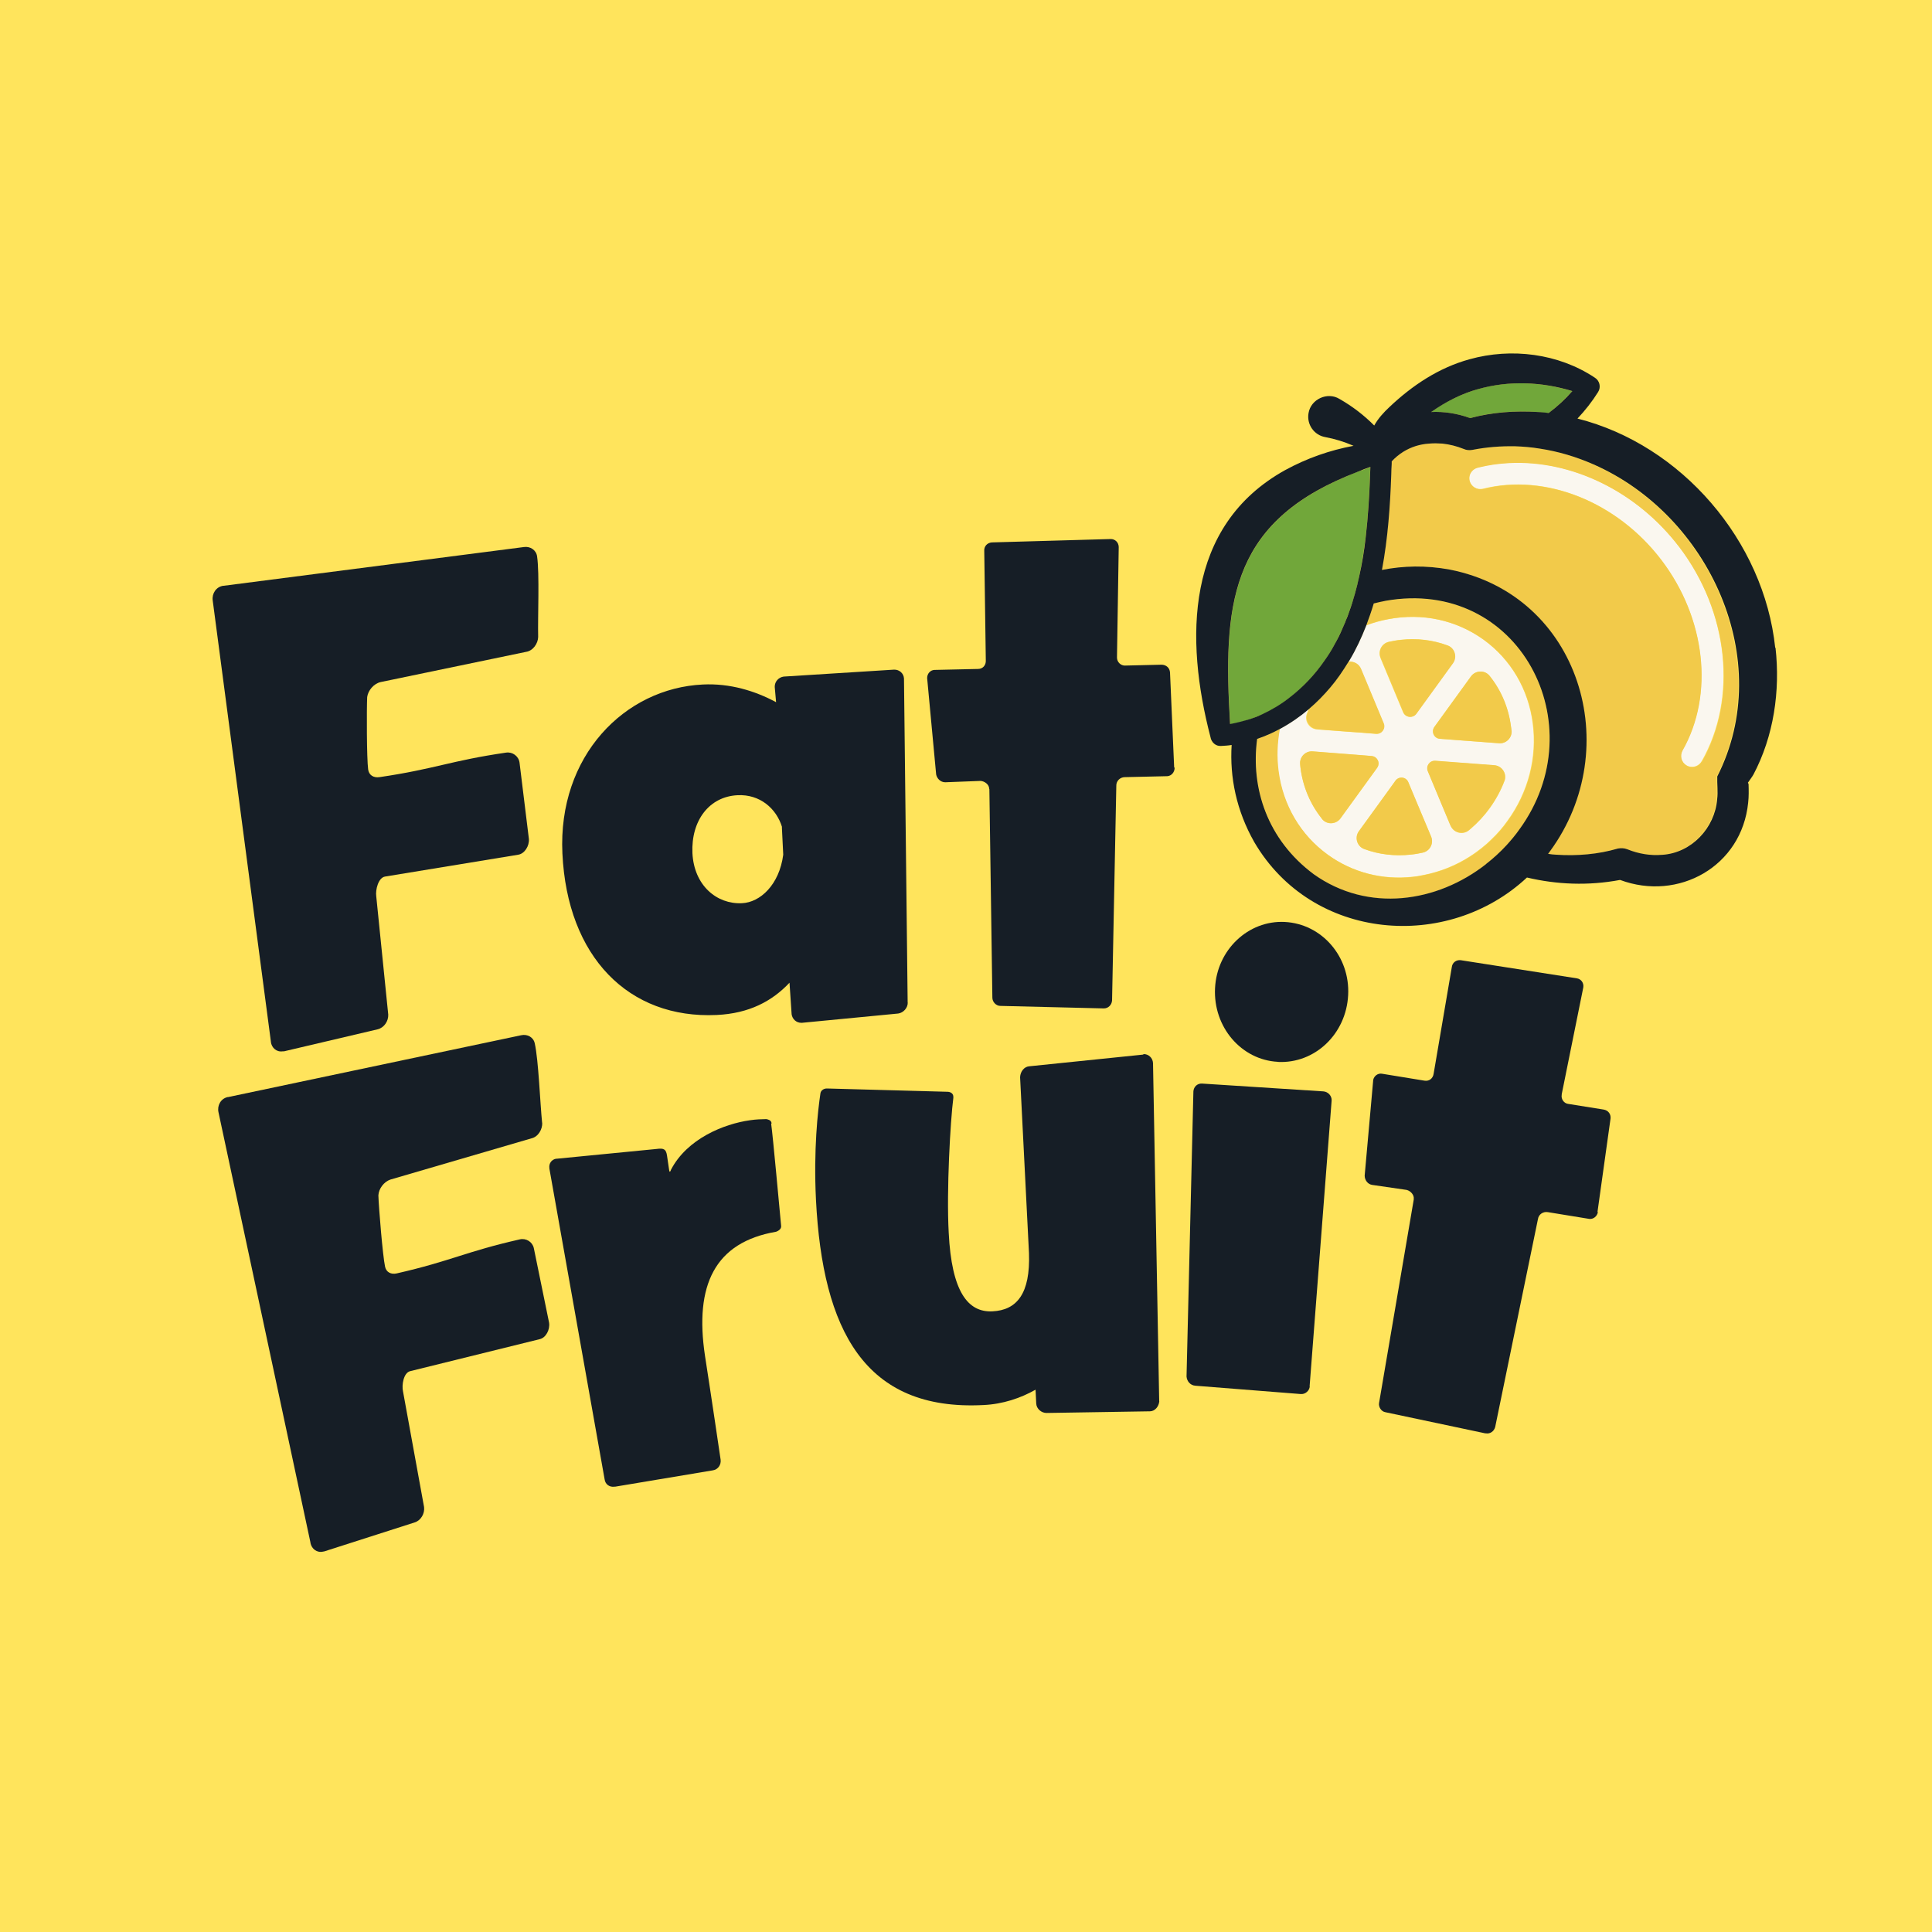 <?xml version="1.0" encoding="UTF-8"?><svg id="uuid-8d11137a-3977-4d88-946b-5845be5a9c3f" xmlns="http://www.w3.org/2000/svg" viewBox="0 0 200 200"><defs><style>.uuid-b7255766-e3c5-4f6c-8baf-aaee049509bf{fill:#161e26;}.uuid-bf1e77d2-c70e-45bf-a065-e25d1c9188cb{fill:#faf7ef;}.uuid-564bdc05-4c9b-4990-9a9d-9abd4cd1b371{fill:#ffe45c;}.uuid-7f219c37-7ed2-4a73-af59-4766d082bc51{fill:#71a73a;}.uuid-ed552be2-b3d4-4c5b-a0bb-1a33198b55ce{fill:#f2ca4a;}</style></defs><rect class="uuid-564bdc05-4c9b-4990-9a9d-9abd4cd1b371" width="200" height="200"/><path class="uuid-b7255766-e3c5-4f6c-8baf-aaee049509bf" d="M55.71,65.94c-.02.68-.53,1.43-1.25,1.54l-15.07,3.13c-.71.17-1.29.87-1.38,1.55-.06,1.31-.05,6.34.1,7.48.07.6.56.9,1.17.81,5.78-.85,7.34-1.7,13.11-2.54.66-.1,1.29.36,1.39,1.02l.97,7.91c.06.74-.45,1.54-1.11,1.64l-13.77,2.26c-.71.1-1.02,1.39-.92,2.05l1.24,12.24c.03.67-.42,1.35-1.08,1.52l-9.7,2.28h-.12c-.66.11-1.17-.36-1.25-.97v-.05s-6.02-45.65-6.02-45.65c-.1-.71.35-1.41,1.08-1.52h.05s31.08-4.01,31.08-4.01c.66-.1,1.28.31,1.37.97.26,1.8.06,6.26.11,8.34h0Z"/><path class="uuid-b7255766-e3c5-4f6c-8baf-aaee049509bf" d="M93.97,103.78c.01.55-.44,1.06-.99,1.14l-9.96.96h-.05c-.55.01-.94-.39-1.02-.87l-.22-3.28c-1.81,1.92-4.18,3.18-7.53,3.34-9.13.43-15.48-6.02-15.98-16.72-.48-10.09,6.44-17.11,14.54-17.49,2.8-.14,5.41.66,7.58,1.83l-.14-1.58c-.01-.55.39-.99.92-1.07l11.44-.72c.55-.01.99.39,1.02.92l.38,33.54h0ZM80.96,85.63c-.58-1.93-2.3-3.43-4.61-3.31-2.92.14-4.82,2.61-4.67,6,.17,3.35,2.52,5.3,5.12,5.18,1.89-.08,3.87-1.9,4.28-5.02l-.14-2.85.02-.02Z"/><path class="uuid-b7255766-e3c5-4f6c-8baf-aaee049509bf" d="M121.6,79.46c0,.48-.33.86-.76.89l-4.4.1c-.5,0-.9.41-.88.89l-.44,22.23c-.04.48-.4.81-.83.82h-.05s-10.69-.26-10.69-.26c-.43,0-.81-.4-.82-.83l-.31-21.6-.02-.05c0-.43-.46-.78-.89-.81l-3.66.14c-.5,0-.86-.4-.94-.81l-.93-9.95v-.05c0-.43.33-.81.76-.82l4.5-.1c.5,0,.84-.39.81-.89l-.16-11.32c-.04-.48.31-.86.79-.89l12.31-.35c.43,0,.81.33.82.83l-.18,11.39v.05c0,.48.41.84.82.83l3.78-.09c.5,0,.86.33.89.81l.43,9.85h0l.03-.02Z"/><path class="uuid-b7255766-e3c5-4f6c-8baf-aaee049509bf" d="M56.13,116.23c.03.67-.41,1.45-1.11,1.61l-14.61,4.27c-.68.23-1.21.96-1.24,1.64.04,1.29.45,6.25.69,7.37.12.58.62.84,1.22.7,5.65-1.29,7.08-2.24,12.73-3.52.65-.15,1.3.25,1.45.9l1.58,7.72c.11.72-.32,1.56-.97,1.71l-13.4,3.31c-.7.16-.9,1.45-.75,2.1l2.18,11.97c.08.66-.31,1.36-.94,1.58l-9.39,3.01-.12.02c-.65.15-1.18-.28-1.31-.88v-.05s-9.52-44.54-9.52-44.54c-.16-.7.23-1.42.94-1.58h.05s30.33-6.4,30.33-6.4c.65-.15,1.29.2,1.42.85.39,1.76.55,6.16.76,8.22h0v-.02Z"/><path class="uuid-b7255766-e3c5-4f6c-8baf-aaee049509bf" d="M79.83,116.33c.18,1.24.89,9.11,1.03,10.55.04.3-.18.5-.52.63-6.35,1.09-8.46,5.53-7.36,12.84,0,0,.73,4.7,1.62,10.77.06.54-.29,1.01-.81,1.09l-10.11,1.69h-.07c-.49.07-.95-.22-1.02-.76l-5.72-32.18v-.05c-.06-.47.23-.88.7-.96h.07s10.33-1.01,10.33-1.01c.77-.11.98.04,1.08.69l.21,1.43c.01.12.03.24.1.23,0,0,.06-.06.1-.2,1.67-3.21,5.47-4.74,8.16-5.12.66-.1,1.2-.11,1.7-.12.19.03.51.11.55.41v.05h0-.02Z"/><path class="uuid-b7255766-e3c5-4f6c-8baf-aaee049509bf" d="M120.01,145.04c-.04.54-.43,1.05-.97,1.06h-.07s-10.62.17-10.62.17c-.54.01-1.05-.43-1.08-.97l-.07-1.44c-1.52.86-3.37,1.5-5.41,1.59-12.29.63-16.63-7.77-17.32-21.22-.26-5.23.19-9.23.46-11.04.04-.31.34-.5.63-.51h.05s12.45.34,12.45.34c.31,0,.62.15.63.51v.12c-.31,2.37-.72,9.62-.48,13.95.3,6.13,1.99,8.27,4.52,8.15s3.94-1.82,3.79-6.03l-.92-18.21c.03-.6.43-1.1.97-1.13l11.78-1.21s0-.05.05-.05c.48-.01.93.38.96.93l.64,35.04h0l.02-.03Z"/><path class="uuid-b7255766-e3c5-4f6c-8baf-aaee049509bf" d="M135.59,143.51c-.04.47-.47.82-.88.8h-.07s-10.89-.86-10.89-.86c-.54-.04-.88-.47-.92-.95l.71-29.53c.04-.47.4-.82.88-.8l12.58.81c.49.04.88.47.85.95l-2.28,29.59h.02ZM132.28,109.92c-3.78-.2-6.7-3.6-6.5-7.62.19-3.97,3.44-7.05,7.22-6.86,3.85.2,6.77,3.6,6.56,7.57-.2,4.02-3.44,7.12-7.29,6.92h0l.02-.02Z"/><path class="uuid-b7255766-e3c5-4f6c-8baf-aaee049509bf" d="M165.42,125.45c-.08.47-.48.78-.9.73l-4.29-.7c-.49-.08-.95.23-1.02.71l-4.43,21.54c-.13.46-.54.72-.95.65h-.07s-10.35-2.19-10.35-2.19c-.42-.07-.72-.54-.65-.95l3.59-21.06v-.05c.06-.42-.31-.84-.73-.95l-3.58-.52c-.49-.08-.77-.54-.77-.96l.88-9.84v-.05c.08-.42.48-.73.9-.66l4.41.72c.49.08.88-.23.95-.72l1.88-11.03c.05-.47.46-.78.93-.72l12.03,1.88c.42.07.73.47.65.95l-2.23,11.04v.05c-.09.47.24.89.64.95l3.69.59c.49.08.78.48.72.95l-1.35,9.66h.04Z"/><path class="uuid-bf1e77d2-c70e-45bf-a065-e25d1c9188cb" d="M173.81,56.59c-4.39-5.77-11.16-9.01-17.61-8.68-1.09.04-2.17.21-3.24.48-.24.06-.45.19-.6.37-.22.27-.33.64-.24,1,.15.62.78.97,1.39.83,6.45-1.62,13.87,1.33,18.46,7.36,4.59,6.03,5.47,13.96,2.19,19.72-.31.54-.12,1.24.43,1.56.18.1.37.15.57.15.39,0,.78-.21.99-.58,3.73-6.55,2.79-15.49-2.35-22.24v.03Z"/><path class="uuid-bf1e77d2-c70e-45bf-a065-e25d1c9188cb" d="M153.59,66.23c-2.83-2.04-6.34-2.8-9.87-2.13-.78.15-1.54.36-2.29.64-.48,1.26-1.06,2.47-1.75,3.63-.02.04-.05.09-.09.13h.1c.48-.03.97.25,1.18.75l2.35,5.64c.22.54-.19,1.12-.78,1.08h-.03l-1.48-.12-1.41-.1-3.19-.24c-.81-.06-1.33-.88-1.05-1.63.07-.17.13-.35.21-.51-.02.02-.03.03-.04.04-.91.78-1.92,1.48-3,2.05-.27,1.42-.31,2.88-.13,4.33.46,3.55,2.28,6.64,5.11,8.68,2.55,1.84,5.64,2.64,8.8,2.29.36-.03.72-.09,1.06-.17,1.75-.33,3.42-1,4.9-1.96.4-.25.79-.54,1.17-.84.37-.29.72-.6,1.06-.94.6-.57,1.14-1.2,1.63-1.89,2.14-2.95,3.07-6.54,2.61-10.08-.46-3.55-2.28-6.64-5.11-8.68h.03ZM142.9,68.09c-.28-.7.12-1.48.85-1.65.42-.09.84-.17,1.27-.21,1.62-.18,3.27,0,4.81.58.75.29,1.02,1.2.55,1.84l-3.79,5.23c-.36.5-1.12.4-1.35-.15l-2.35-5.64v-.02ZM136.85,84.77c-1.18-1.48-1.96-3.28-2.22-5.26-.02-.13-.03-.27-.04-.39-.07-.75.55-1.39,1.3-1.33l5.02.39,1.08.09c.27.02.48.17.6.37.15.25.17.58-.03.85l-.39.54-3.4,4.69c-.46.64-1.42.69-1.92.06h0ZM147.82,85.82l.33.79c.28.7-.12,1.48-.85,1.65-.42.1-.84.17-1.27.21-1.62.18-3.27,0-4.81-.58-.75-.29-1.03-1.2-.55-1.84l3.03-4.18.7-.97.06-.09c.31-.42.91-.42,1.21-.04.05.06.09.13.12.21l1.02,2.44,1,2.38.02.03ZM155.74,80.86c-.37.97-.87,1.9-1.51,2.79-.58.81-1.26,1.53-1.99,2.16-.06.04-.12.1-.18.15-.63.51-1.57.27-1.89-.48l-.57-1.36-1.78-4.27c-.22-.54.19-1.12.78-1.08l6.1.46c.81.06,1.33.88,1.05,1.63ZM155.17,76.94l-6.12-.46c-.6-.04-.93-.73-.57-1.23l3.79-5.23c.46-.64,1.42-.67,1.92-.06,1.18,1.47,1.96,3.28,2.22,5.26.02.13.03.27.05.4.07.75-.55,1.38-1.3,1.33v-.02Z"/><path class="uuid-ed552be2-b3d4-4c5b-a0bb-1a33198b55ce" d="M164.92,48.07c-1.77-.78-3.64-1.35-5.56-1.63-.84-.12-1.68-.21-2.52-.24-1.48-.04-2.97.08-4.44.37-.31.06-.63.03-.9-.09-.72-.29-1.45-.48-2.22-.56-.45-.04-.9-.04-1.35,0-.99.06-1.9.36-2.68.84-.45.27-.85.62-1.21,1v.24c0,.42-.03.83-.05,1.18-.1,3.21-.33,6.57-.96,9.82,2.22-.45,4.57-.5,7-.04,13.51,2.64,18.21,18.49,10.41,29.14-.07.1-.13.19-.21.29.28.03.57.06.85.09,2.16.15,4.33-.03,6.37-.64.34-.09.69-.04.99.08,1.15.46,2.38.67,3.57.57,3.04-.19,5.44-2.76,5.68-5.76.1-.76,0-1.57.01-2.35,6.1-12.04-.84-27.07-12.82-32.31h.03ZM176.17,78.83c-.21.37-.6.58-.99.58-.2,0-.39-.04-.57-.15-.55-.31-.73-1-.43-1.56,3.28-5.77,2.41-13.69-2.19-19.72-4.59-6.03-12.01-9-18.46-7.36-.61.15-1.23-.23-1.39-.83-.09-.37,0-.73.24-1,.15-.18.36-.31.6-.37,1.06-.27,2.14-.42,3.24-.48,6.45-.33,13.21,2.91,17.61,8.68,5.14,6.75,6.09,15.69,2.35,22.24v-.03Z"/><path class="uuid-ed552be2-b3d4-4c5b-a0bb-1a33198b55ce" d="M143.41,62.17c-.4.08-.81.17-1.2.27-.22.78-.48,1.54-.78,2.29.73-.29,1.51-.5,2.29-.64,3.54-.67,7.03.09,9.87,2.13,2.83,2.05,4.65,5.13,5.11,8.68.46,3.54-.46,7.11-2.61,10.08-.49.69-1.03,1.32-1.63,1.89-.34.35-.69.64-1.06.94s-.76.58-1.17.84c-1.48.96-3.15,1.62-4.9,1.96-.36.08-.72.12-1.06.17-3.16.35-6.25-.45-8.8-2.29-2.83-2.05-4.65-5.13-5.11-8.68-.19-1.45-.13-2.92.13-4.33-.75.4-1.53.75-2.34,1.02-.66,5.08,1.05,10.42,5.86,14.01,5.62,4.02,12.78,2.92,17.85-1.06.39-.3.75-.62,1.11-.94.34-.33.69-.67,1.02-1.02.46-.51.9-1.05,1.3-1.6,7.9-10.84-.05-26.14-13.87-23.67v-.03Z"/><path class="uuid-ed552be2-b3d4-4c5b-a0bb-1a33198b55ce" d="M156.47,75.62c0-.13-.03-.27-.05-.4-.25-1.98-1.03-3.79-2.22-5.26-.49-.62-1.45-.58-1.92.06l-3.79,5.23c-.36.5-.03,1.18.57,1.23l6.12.46c.75.06,1.38-.58,1.3-1.33v.02Z"/><path class="uuid-ed552be2-b3d4-4c5b-a0bb-1a33198b55ce" d="M150.16,85.46c.31.75,1.26.99,1.89.48.06-.04.12-.1.18-.15.73-.62,1.41-1.35,1.99-2.16.63-.87,1.14-1.81,1.51-2.79.28-.75-.24-1.57-1.05-1.63l-6.1-.46c-.58-.04-1,.54-.78,1.08l1.78,4.27s.57,1.36.57,1.36Z"/><path class="uuid-ed552be2-b3d4-4c5b-a0bb-1a33198b55ce" d="M149.86,66.82c-1.54-.57-3.19-.76-4.81-.58-.43.04-.85.12-1.27.21-.73.17-1.15.96-.85,1.65l2.35,5.64c.24.56.99.64,1.35.15l3.79-5.23c.46-.64.19-1.57-.55-1.84v.02Z"/><path class="uuid-ed552be2-b3d4-4c5b-a0bb-1a33198b55ce" d="M146.81,83.42l-1.02-2.44c-.03-.08-.07-.15-.12-.21-.31-.37-.91-.37-1.21.04l-.06.09-.7.97-3.03,4.18c-.46.64-.19,1.57.55,1.84,1.54.57,3.19.75,4.81.58.43-.04.85-.12,1.27-.21.73-.17,1.14-.96.85-1.65l-.33-.79-1-2.38-.02-.03Z"/><path class="uuid-ed552be2-b3d4-4c5b-a0bb-1a33198b55ce" d="M136.85,84.77c.49.62,1.45.58,1.92-.06l3.4-4.69.39-.54c.19-.27.19-.62.03-.85-.12-.21-.33-.35-.6-.37l-1.08-.09-5.02-.39c-.75-.06-1.38.58-1.3,1.33,0,.13.03.27.04.39.25,1.98,1.03,3.79,2.22,5.26h0Z"/><path class="uuid-ed552be2-b3d4-4c5b-a0bb-1a33198b55ce" d="M136.36,75.5l3.19.24,1.41.1,1.48.12h.03c.58.04,1-.54.78-1.08l-2.35-5.64c-.21-.5-.69-.76-1.18-.75h-.1c-.27.46-.58.93-.9,1.38-.31.43-.63.85-.97,1.26-.66.78-1.39,1.53-2.2,2.22-.07.17-.13.33-.21.51-.28.75.24,1.57,1.05,1.63h-.01Z"/><path class="uuid-7f219c37-7ed2-4a73-af59-4766d082bc51" d="M153.01,40.28c-1.65.45-3.36,1.3-4.86,2.37,1.3-.06,2.67.13,4.03.63h0c2.26-.62,4.65-.78,6.99-.63.37.03.75.08,1.14.1.9-.67,1.71-1.44,2.44-2.26-3.18-.97-6.58-1.11-9.76-.21h.02Z"/><path class="uuid-7f219c37-7ed2-4a73-af59-4766d082bc51" d="M140.98,48.67c-.54.19-1.05.4-1.54.62-12.18,5.11-12.82,13.51-12.09,25.69.13-.02.27-.04.39-.08.46-.09.93-.19,1.38-.35.52-.17,1.03-.36,1.53-.58.99-.45,1.95-1.03,2.82-1.72,1.38-1.06,2.58-2.35,3.6-3.79.39-.54.75-1.11,1.06-1.69.09-.13.15-.27.22-.4.28-.56.55-1.12.79-1.69.06-.13.12-.29.17-.42.12-.29.24-.6.34-.88.22-.63.43-1.26.6-1.89.17-.6.33-1.21.45-1.83.28-1.3.49-2.62.66-3.96.25-2.19.39-4.39.46-6.55l.03-.78c-.12.03-.22.08-.34.12-.19.06-.37.13-.55.21h.02Z"/><path class="uuid-b7255766-e3c5-4f6c-8baf-aaee049509bf" d="M183.77,67.06c-1.17-11.08-9.7-21.01-20.47-23.73.79-.84,1.51-1.75,2.13-2.74.33-.51.17-1.2-.36-1.51-3.75-2.49-8.61-3.1-12.94-1.89-3.18.87-5.94,2.71-8.31,4.96-.55.51-1.17,1.18-1.56,1.9-1.05-1.06-2.26-1.99-3.61-2.76-1.24-.75-2.95.03-3.19,1.47-.21,1.17.57,2.29,1.74,2.49.97.18,1.96.48,2.92.9-2.47.46-4.84,1.29-7.09,2.52-10.38,5.76-10.36,17.52-7.72,27.64.09.54.55.96,1.11.91.36-.02.72-.04,1.08-.1-.21,3.34.49,6.79,2.34,10.05,6,10.27,20.01,11.35,28.23,3.67,3.09.73,6.34.87,9.64.25,6.03,2.25,12.6-1.39,13.26-8.01.07-.6.06-1.29.04-1.9,0-.04-.03-.09-.07-.15.12-.18.46-.64.57-.84,2.11-3.99,2.79-8.67,2.29-13.14h-.01ZM172.04,88.49c-1.18.1-2.41-.1-3.57-.57-.31-.12-.66-.15-.99-.08-2.04.6-4.21.78-6.37.64-.28-.02-.57-.04-.85-.09.07-.09.13-.19.21-.29,7.8-10.65,3.1-26.5-10.41-29.14-2.43-.45-4.8-.4-7,.04.61-3.25.85-6.61.96-9.82,0-.36.03-.76.05-1.18v-.24c.36-.39.76-.72,1.21-1,.78-.48,1.68-.78,2.68-.84.45-.04.9-.03,1.35,0,.75.08,1.5.27,2.22.56.27.12.58.15.9.09,1.47-.29,2.95-.4,4.44-.37.84.03,1.68.1,2.52.24,1.92.29,3.79.85,5.56,1.63,11.98,5.25,18.93,20.26,12.82,32.31-.03.76.09,1.57-.01,2.35-.24,2.98-2.65,5.56-5.68,5.76h-.03ZM153.85,89.44c-5.07,3.99-12.22,5.07-17.85,1.06-4.81-3.58-6.54-8.92-5.86-14.01.81-.27,1.59-.62,2.34-1.02,1.08-.58,2.08-1.27,3-2.05.02-.02.03-.03.04-.04.81-.69,1.54-1.44,2.2-2.22.34-.4.67-.83.97-1.26.31-.45.61-.9.9-1.38.03-.04.06-.09.09-.13.69-1.15,1.26-2.37,1.75-3.63.28-.75.55-1.51.78-2.29.39-.1.79-.19,1.2-.27,13.83-2.46,21.79,12.82,13.87,23.67-.4.57-.84,1.09-1.3,1.6-.33.36-.67.7-1.02,1.02-.36.33-.72.64-1.11.94h-.01ZM127.34,74.98c-.73-12.19-.09-20.59,12.09-25.69.49-.21,1.02-.4,1.54-.62.18-.08.36-.15.55-.21.12-.04.22-.09.34-.12l-.03.78c-.07,2.16-.21,4.36-.46,6.55-.15,1.33-.37,2.67-.66,3.96-.13.62-.28,1.23-.45,1.83-.18.64-.37,1.27-.6,1.89-.1.3-.21.6-.34.88-.05.13-.1.29-.17.42-.24.57-.49,1.14-.79,1.69-.07.13-.15.27-.22.4-.31.58-.67,1.15-1.06,1.69-1,1.44-2.22,2.73-3.6,3.79-.87.69-1.83,1.26-2.82,1.72-.49.24-1,.42-1.53.58-.45.13-.91.25-1.38.35-.13.03-.25.04-.39.08h-.02ZM162.76,40.49c-.73.84-1.56,1.6-2.44,2.26-.37-.04-.75-.09-1.14-.1-2.34-.15-4.72.02-6.99.63h0c-1.38-.5-2.73-.69-4.03-.63,1.5-1.06,3.19-1.92,4.86-2.37,3.18-.9,6.58-.76,9.76.21h-.01Z"/></svg>